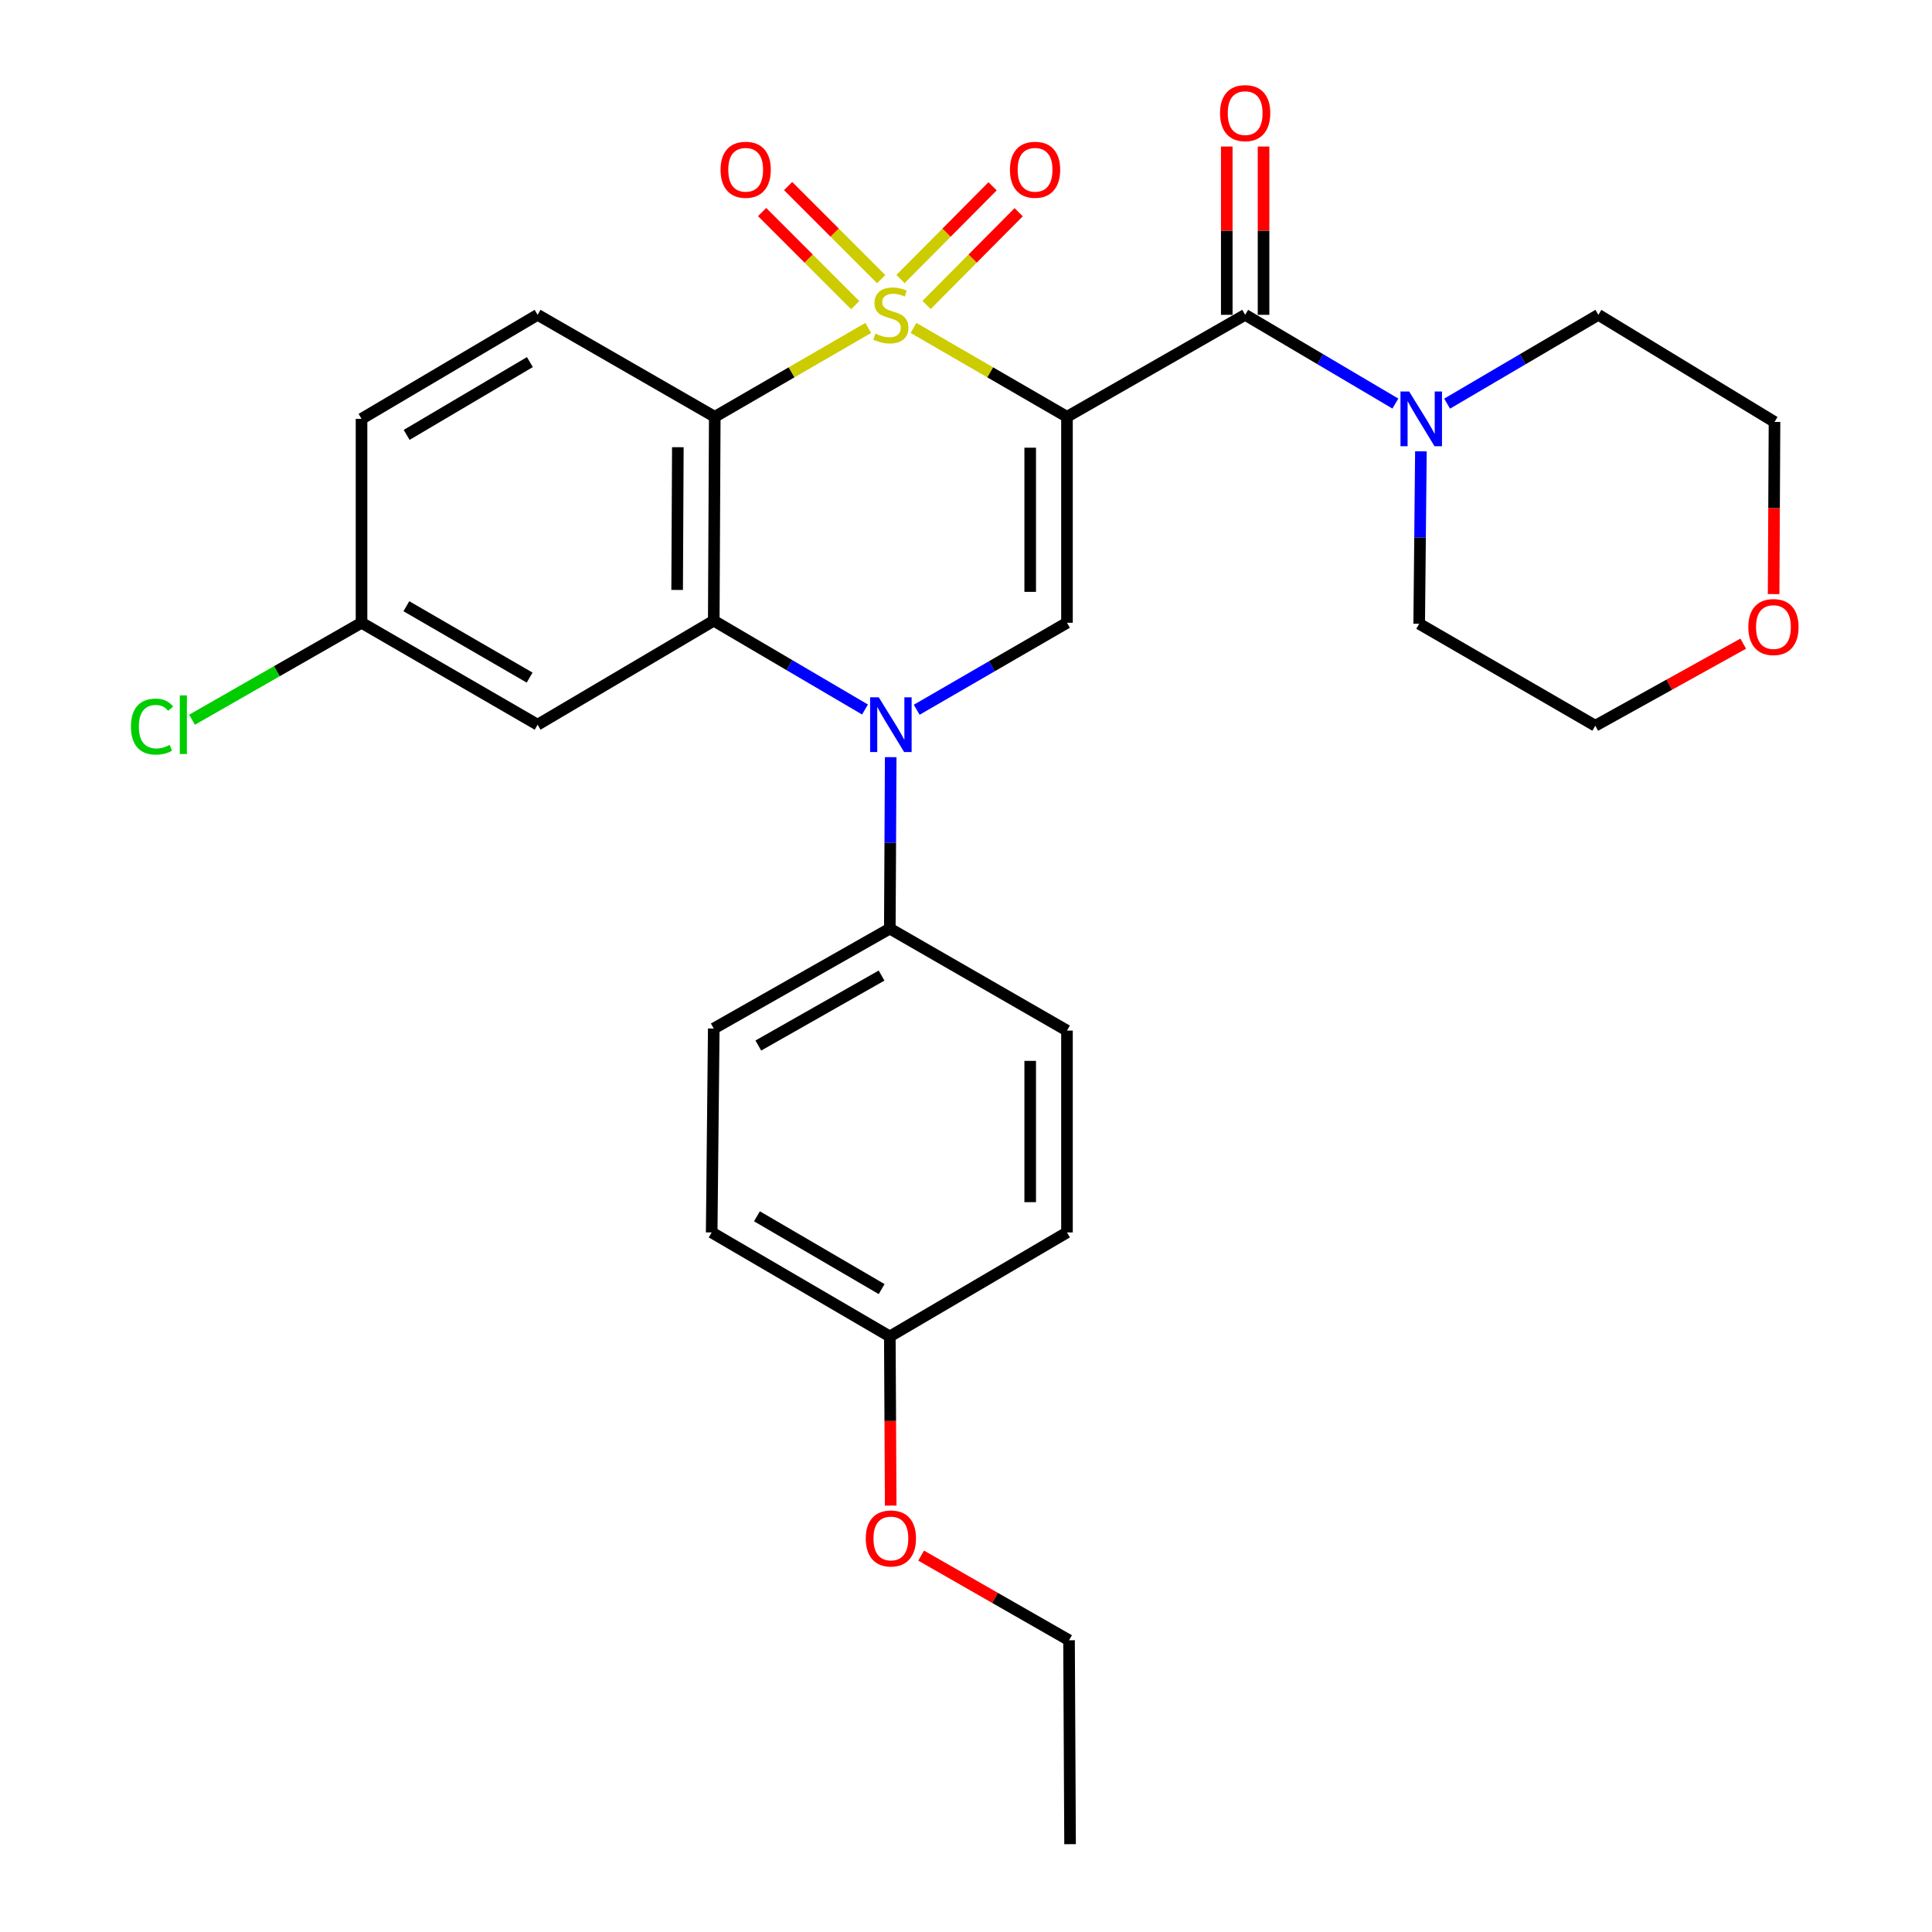<?xml version='1.0' encoding='iso-8859-1'?>
<svg version='1.1' baseProfile='full'
              xmlns='http://www.w3.org/2000/svg'
                      xmlns:rdkit='http://www.rdkit.org/xml'
                      xmlns:xlink='http://www.w3.org/1999/xlink'
                  xml:space='preserve'
width='1000px' height='1000px' viewBox='0 0 1000 1000'>
<!-- END OF HEADER -->
<rect style='opacity:1.0;fill:#FFFFFF;stroke:none' width='1000' height='1000' x='0' y='0'> </rect>
<path class='bond-0' d='M 472.831,169.734 L 512.548,192.735' style='fill:none;fill-rule:evenodd;stroke:#CCCC00;stroke-width:6px;stroke-linecap:butt;stroke-linejoin:miter;stroke-opacity:1' />
<path class='bond-0' d='M 512.548,192.735 L 552.265,215.736' style='fill:none;fill-rule:evenodd;stroke:#000000;stroke-width:6px;stroke-linecap:butt;stroke-linejoin:miter;stroke-opacity:1' />
<path class='bond-1' d='M 449.405,169.734 L 409.683,192.735' style='fill:none;fill-rule:evenodd;stroke:#CCCC00;stroke-width:6px;stroke-linecap:butt;stroke-linejoin:miter;stroke-opacity:1' />
<path class='bond-1' d='M 409.683,192.735 L 369.961,215.736' style='fill:none;fill-rule:evenodd;stroke:#000000;stroke-width:6px;stroke-linecap:butt;stroke-linejoin:miter;stroke-opacity:1' />
<path class='bond-7' d='M 456.11,144.484 L 432.02,120.395' style='fill:none;fill-rule:evenodd;stroke:#CCCC00;stroke-width:6px;stroke-linecap:butt;stroke-linejoin:miter;stroke-opacity:1' />
<path class='bond-7' d='M 432.02,120.395 L 407.93,96.305' style='fill:none;fill-rule:evenodd;stroke:#FF0000;stroke-width:6px;stroke-linecap:butt;stroke-linejoin:miter;stroke-opacity:1' />
<path class='bond-7' d='M 442.652,157.943 L 418.562,133.853' style='fill:none;fill-rule:evenodd;stroke:#CCCC00;stroke-width:6px;stroke-linecap:butt;stroke-linejoin:miter;stroke-opacity:1' />
<path class='bond-7' d='M 418.562,133.853 L 394.472,109.763' style='fill:none;fill-rule:evenodd;stroke:#FF0000;stroke-width:6px;stroke-linecap:butt;stroke-linejoin:miter;stroke-opacity:1' />
<path class='bond-8' d='M 479.599,157.845 L 503.435,133.841' style='fill:none;fill-rule:evenodd;stroke:#CCCC00;stroke-width:6px;stroke-linecap:butt;stroke-linejoin:miter;stroke-opacity:1' />
<path class='bond-8' d='M 503.435,133.841 L 527.27,109.837' style='fill:none;fill-rule:evenodd;stroke:#FF0000;stroke-width:6px;stroke-linecap:butt;stroke-linejoin:miter;stroke-opacity:1' />
<path class='bond-8' d='M 466.093,144.434 L 489.929,120.43' style='fill:none;fill-rule:evenodd;stroke:#CCCC00;stroke-width:6px;stroke-linecap:butt;stroke-linejoin:miter;stroke-opacity:1' />
<path class='bond-8' d='M 489.929,120.43 L 513.764,96.426' style='fill:none;fill-rule:evenodd;stroke:#FF0000;stroke-width:6px;stroke-linecap:butt;stroke-linejoin:miter;stroke-opacity:1' />
<path class='bond-4' d='M 552.265,215.736 L 552.265,322.342' style='fill:none;fill-rule:evenodd;stroke:#000000;stroke-width:6px;stroke-linecap:butt;stroke-linejoin:miter;stroke-opacity:1' />
<path class='bond-4' d='M 533.232,231.727 L 533.232,306.351' style='fill:none;fill-rule:evenodd;stroke:#000000;stroke-width:6px;stroke-linecap:butt;stroke-linejoin:miter;stroke-opacity:1' />
<path class='bond-5' d='M 552.265,215.736 L 644.491,162.951' style='fill:none;fill-rule:evenodd;stroke:#000000;stroke-width:6px;stroke-linecap:butt;stroke-linejoin:miter;stroke-opacity:1' />
<path class='bond-3' d='M 369.961,215.736 L 369.442,321.274' style='fill:none;fill-rule:evenodd;stroke:#000000;stroke-width:6px;stroke-linecap:butt;stroke-linejoin:miter;stroke-opacity:1' />
<path class='bond-3' d='M 350.85,231.473 L 350.487,305.35' style='fill:none;fill-rule:evenodd;stroke:#000000;stroke-width:6px;stroke-linecap:butt;stroke-linejoin:miter;stroke-opacity:1' />
<path class='bond-10' d='M 369.961,215.736 L 278.264,162.951' style='fill:none;fill-rule:evenodd;stroke:#000000;stroke-width:6px;stroke-linecap:butt;stroke-linejoin:miter;stroke-opacity:1' />
<path class='bond-2' d='M 447.72,367.239 L 408.581,344.256' style='fill:none;fill-rule:evenodd;stroke:#0000FF;stroke-width:6px;stroke-linecap:butt;stroke-linejoin:miter;stroke-opacity:1' />
<path class='bond-2' d='M 408.581,344.256 L 369.442,321.274' style='fill:none;fill-rule:evenodd;stroke:#000000;stroke-width:6px;stroke-linecap:butt;stroke-linejoin:miter;stroke-opacity:1' />
<path class='bond-11' d='M 461.031,391.904 L 460.8,436.274' style='fill:none;fill-rule:evenodd;stroke:#0000FF;stroke-width:6px;stroke-linecap:butt;stroke-linejoin:miter;stroke-opacity:1' />
<path class='bond-11' d='M 460.8,436.274 L 460.568,480.644' style='fill:none;fill-rule:evenodd;stroke:#000000;stroke-width:6px;stroke-linecap:butt;stroke-linejoin:miter;stroke-opacity:1' />
<path class='bond-29' d='M 474.491,367.364 L 513.378,344.853' style='fill:none;fill-rule:evenodd;stroke:#0000FF;stroke-width:6px;stroke-linecap:butt;stroke-linejoin:miter;stroke-opacity:1' />
<path class='bond-29' d='M 513.378,344.853 L 552.265,322.342' style='fill:none;fill-rule:evenodd;stroke:#000000;stroke-width:6px;stroke-linecap:butt;stroke-linejoin:miter;stroke-opacity:1' />
<path class='bond-9' d='M 369.442,321.274 L 278.264,375.106' style='fill:none;fill-rule:evenodd;stroke:#000000;stroke-width:6px;stroke-linecap:butt;stroke-linejoin:miter;stroke-opacity:1' />
<path class='bond-6' d='M 644.491,162.951 L 683.366,185.918' style='fill:none;fill-rule:evenodd;stroke:#000000;stroke-width:6px;stroke-linecap:butt;stroke-linejoin:miter;stroke-opacity:1' />
<path class='bond-6' d='M 683.366,185.918 L 722.241,208.885' style='fill:none;fill-rule:evenodd;stroke:#0000FF;stroke-width:6px;stroke-linecap:butt;stroke-linejoin:miter;stroke-opacity:1' />
<path class='bond-12' d='M 654.008,162.951 L 654.008,119.397' style='fill:none;fill-rule:evenodd;stroke:#000000;stroke-width:6px;stroke-linecap:butt;stroke-linejoin:miter;stroke-opacity:1' />
<path class='bond-12' d='M 654.008,119.397 L 654.008,75.842' style='fill:none;fill-rule:evenodd;stroke:#FF0000;stroke-width:6px;stroke-linecap:butt;stroke-linejoin:miter;stroke-opacity:1' />
<path class='bond-12' d='M 634.974,162.951 L 634.974,119.397' style='fill:none;fill-rule:evenodd;stroke:#000000;stroke-width:6px;stroke-linecap:butt;stroke-linejoin:miter;stroke-opacity:1' />
<path class='bond-12' d='M 634.974,119.397 L 634.974,75.842' style='fill:none;fill-rule:evenodd;stroke:#FF0000;stroke-width:6px;stroke-linecap:butt;stroke-linejoin:miter;stroke-opacity:1' />
<path class='bond-22' d='M 749.026,208.925 L 788.17,185.938' style='fill:none;fill-rule:evenodd;stroke:#0000FF;stroke-width:6px;stroke-linecap:butt;stroke-linejoin:miter;stroke-opacity:1' />
<path class='bond-22' d='M 788.17,185.938 L 827.314,162.951' style='fill:none;fill-rule:evenodd;stroke:#000000;stroke-width:6px;stroke-linecap:butt;stroke-linejoin:miter;stroke-opacity:1' />
<path class='bond-23' d='M 735.46,233.605 L 735.015,278.238' style='fill:none;fill-rule:evenodd;stroke:#0000FF;stroke-width:6px;stroke-linecap:butt;stroke-linejoin:miter;stroke-opacity:1' />
<path class='bond-23' d='M 735.015,278.238 L 734.57,322.871' style='fill:none;fill-rule:evenodd;stroke:#000000;stroke-width:6px;stroke-linecap:butt;stroke-linejoin:miter;stroke-opacity:1' />
<path class='bond-30' d='M 278.264,375.106 L 187.127,322.342' style='fill:none;fill-rule:evenodd;stroke:#000000;stroke-width:6px;stroke-linecap:butt;stroke-linejoin:miter;stroke-opacity:1' />
<path class='bond-30' d='M 274.129,350.72 L 210.334,313.785' style='fill:none;fill-rule:evenodd;stroke:#000000;stroke-width:6px;stroke-linecap:butt;stroke-linejoin:miter;stroke-opacity:1' />
<path class='bond-17' d='M 278.264,162.951 L 187.127,216.793' style='fill:none;fill-rule:evenodd;stroke:#000000;stroke-width:6px;stroke-linecap:butt;stroke-linejoin:miter;stroke-opacity:1' />
<path class='bond-17' d='M 274.274,187.414 L 210.479,225.104' style='fill:none;fill-rule:evenodd;stroke:#000000;stroke-width:6px;stroke-linecap:butt;stroke-linejoin:miter;stroke-opacity:1' />
<path class='bond-14' d='M 460.568,480.644 L 369.442,532.372' style='fill:none;fill-rule:evenodd;stroke:#000000;stroke-width:6px;stroke-linecap:butt;stroke-linejoin:miter;stroke-opacity:1' />
<path class='bond-14' d='M 456.295,504.955 L 392.507,541.165' style='fill:none;fill-rule:evenodd;stroke:#000000;stroke-width:6px;stroke-linecap:butt;stroke-linejoin:miter;stroke-opacity:1' />
<path class='bond-15' d='M 460.568,480.644 L 552.265,533.429' style='fill:none;fill-rule:evenodd;stroke:#000000;stroke-width:6px;stroke-linecap:butt;stroke-linejoin:miter;stroke-opacity:1' />
<path class='bond-13' d='M 902.296,333.152 L 864.007,354.393' style='fill:none;fill-rule:evenodd;stroke:#FF0000;stroke-width:6px;stroke-linecap:butt;stroke-linejoin:miter;stroke-opacity:1' />
<path class='bond-13' d='M 864.007,354.393 L 825.717,375.635' style='fill:none;fill-rule:evenodd;stroke:#000000;stroke-width:6px;stroke-linecap:butt;stroke-linejoin:miter;stroke-opacity:1' />
<path class='bond-31' d='M 918.02,307.506 L 918.251,262.948' style='fill:none;fill-rule:evenodd;stroke:#FF0000;stroke-width:6px;stroke-linecap:butt;stroke-linejoin:miter;stroke-opacity:1' />
<path class='bond-31' d='M 918.251,262.948 L 918.482,218.39' style='fill:none;fill-rule:evenodd;stroke:#000000;stroke-width:6px;stroke-linecap:butt;stroke-linejoin:miter;stroke-opacity:1' />
<path class='bond-19' d='M 369.442,532.372 L 368.364,637.91' style='fill:none;fill-rule:evenodd;stroke:#000000;stroke-width:6px;stroke-linecap:butt;stroke-linejoin:miter;stroke-opacity:1' />
<path class='bond-20' d='M 552.265,533.429 L 552.265,637.91' style='fill:none;fill-rule:evenodd;stroke:#000000;stroke-width:6px;stroke-linecap:butt;stroke-linejoin:miter;stroke-opacity:1' />
<path class='bond-20' d='M 533.232,549.101 L 533.232,622.238' style='fill:none;fill-rule:evenodd;stroke:#000000;stroke-width:6px;stroke-linecap:butt;stroke-linejoin:miter;stroke-opacity:1' />
<path class='bond-16' d='M 187.127,322.342 L 187.127,216.793' style='fill:none;fill-rule:evenodd;stroke:#000000;stroke-width:6px;stroke-linecap:butt;stroke-linejoin:miter;stroke-opacity:1' />
<path class='bond-21' d='M 187.127,322.342 L 143.262,347.438' style='fill:none;fill-rule:evenodd;stroke:#000000;stroke-width:6px;stroke-linecap:butt;stroke-linejoin:miter;stroke-opacity:1' />
<path class='bond-21' d='M 143.262,347.438 L 99.398,372.533' style='fill:none;fill-rule:evenodd;stroke:#00CC00;stroke-width:6px;stroke-linecap:butt;stroke-linejoin:miter;stroke-opacity:1' />
<path class='bond-18' d='M 460.568,691.742 L 552.265,637.91' style='fill:none;fill-rule:evenodd;stroke:#000000;stroke-width:6px;stroke-linecap:butt;stroke-linejoin:miter;stroke-opacity:1' />
<path class='bond-24' d='M 460.568,691.742 L 460.799,735.516' style='fill:none;fill-rule:evenodd;stroke:#000000;stroke-width:6px;stroke-linecap:butt;stroke-linejoin:miter;stroke-opacity:1' />
<path class='bond-24' d='M 460.799,735.516 L 461.029,779.29' style='fill:none;fill-rule:evenodd;stroke:#FF0000;stroke-width:6px;stroke-linecap:butt;stroke-linejoin:miter;stroke-opacity:1' />
<path class='bond-32' d='M 460.568,691.742 L 368.364,637.91' style='fill:none;fill-rule:evenodd;stroke:#000000;stroke-width:6px;stroke-linecap:butt;stroke-linejoin:miter;stroke-opacity:1' />
<path class='bond-32' d='M 456.334,667.23 L 391.791,629.548' style='fill:none;fill-rule:evenodd;stroke:#000000;stroke-width:6px;stroke-linecap:butt;stroke-linejoin:miter;stroke-opacity:1' />
<path class='bond-25' d='M 827.314,162.951 L 918.482,218.39' style='fill:none;fill-rule:evenodd;stroke:#000000;stroke-width:6px;stroke-linecap:butt;stroke-linejoin:miter;stroke-opacity:1' />
<path class='bond-26' d='M 734.57,322.871 L 825.717,375.635' style='fill:none;fill-rule:evenodd;stroke:#000000;stroke-width:6px;stroke-linecap:butt;stroke-linejoin:miter;stroke-opacity:1' />
<path class='bond-27' d='M 476.774,805.18 L 515.054,827.083' style='fill:none;fill-rule:evenodd;stroke:#FF0000;stroke-width:6px;stroke-linecap:butt;stroke-linejoin:miter;stroke-opacity:1' />
<path class='bond-27' d='M 515.054,827.083 L 553.333,848.986' style='fill:none;fill-rule:evenodd;stroke:#000000;stroke-width:6px;stroke-linecap:butt;stroke-linejoin:miter;stroke-opacity:1' />
<path class='bond-28' d='M 553.333,848.986 L 553.862,954.545' style='fill:none;fill-rule:evenodd;stroke:#000000;stroke-width:6px;stroke-linecap:butt;stroke-linejoin:miter;stroke-opacity:1' />
<path  class='atom-0' d='M 453.118 172.671
Q 453.438 172.791, 454.758 173.351
Q 456.078 173.911, 457.518 174.271
Q 458.998 174.591, 460.438 174.591
Q 463.118 174.591, 464.678 173.311
Q 466.238 171.991, 466.238 169.711
Q 466.238 168.151, 465.438 167.191
Q 464.678 166.231, 463.478 165.711
Q 462.278 165.191, 460.278 164.591
Q 457.758 163.831, 456.238 163.111
Q 454.758 162.391, 453.678 160.871
Q 452.638 159.351, 452.638 156.791
Q 452.638 153.231, 455.038 151.031
Q 457.478 148.831, 462.278 148.831
Q 465.558 148.831, 469.278 150.391
L 468.358 153.471
Q 464.958 152.071, 462.398 152.071
Q 459.638 152.071, 458.118 153.231
Q 456.598 154.351, 456.638 156.311
Q 456.638 157.831, 457.398 158.751
Q 458.198 159.671, 459.318 160.191
Q 460.478 160.711, 462.398 161.311
Q 464.958 162.111, 466.478 162.911
Q 467.998 163.711, 469.078 165.351
Q 470.198 166.951, 470.198 169.711
Q 470.198 173.631, 467.558 175.751
Q 464.958 177.831, 460.598 177.831
Q 458.078 177.831, 456.158 177.271
Q 454.278 176.751, 452.038 175.831
L 453.118 172.671
' fill='#CCCC00'/>
<path  class='atom-3' d='M 454.858 360.946
L 464.138 375.946
Q 465.058 377.426, 466.538 380.106
Q 468.018 382.786, 468.098 382.946
L 468.098 360.946
L 471.858 360.946
L 471.858 389.266
L 467.978 389.266
L 458.018 372.866
Q 456.858 370.946, 455.618 368.746
Q 454.418 366.546, 454.058 365.866
L 454.058 389.266
L 450.378 389.266
L 450.378 360.946
L 454.858 360.946
' fill='#0000FF'/>
<path  class='atom-7' d='M 729.368 202.633
L 738.648 217.633
Q 739.568 219.113, 741.048 221.793
Q 742.528 224.473, 742.608 224.633
L 742.608 202.633
L 746.368 202.633
L 746.368 230.953
L 742.488 230.953
L 732.528 214.553
Q 731.368 212.633, 730.128 210.433
Q 728.928 208.233, 728.568 207.553
L 728.568 230.953
L 724.888 230.953
L 724.888 202.633
L 729.368 202.633
' fill='#0000FF'/>
<path  class='atom-8' d='M 372.959 87.871
Q 372.959 81.072, 376.319 77.272
Q 379.679 73.472, 385.959 73.472
Q 392.239 73.472, 395.599 77.272
Q 398.959 81.072, 398.959 87.871
Q 398.959 94.751, 395.559 98.671
Q 392.159 102.552, 385.959 102.552
Q 379.719 102.552, 376.319 98.671
Q 372.959 94.791, 372.959 87.871
M 385.959 99.352
Q 390.279 99.352, 392.599 96.472
Q 394.959 93.552, 394.959 87.871
Q 394.959 82.311, 392.599 79.511
Q 390.279 76.671, 385.959 76.671
Q 381.639 76.671, 379.279 79.472
Q 376.959 82.272, 376.959 87.871
Q 376.959 93.591, 379.279 96.472
Q 381.639 99.352, 385.959 99.352
' fill='#FF0000'/>
<path  class='atom-9' d='M 522.749 87.871
Q 522.749 81.072, 526.109 77.272
Q 529.469 73.472, 535.749 73.472
Q 542.029 73.472, 545.389 77.272
Q 548.749 81.072, 548.749 87.871
Q 548.749 94.751, 545.349 98.671
Q 541.949 102.552, 535.749 102.552
Q 529.509 102.552, 526.109 98.671
Q 522.749 94.791, 522.749 87.871
M 535.749 99.352
Q 540.069 99.352, 542.389 96.472
Q 544.749 93.552, 544.749 87.871
Q 544.749 82.311, 542.389 79.511
Q 540.069 76.671, 535.749 76.671
Q 531.429 76.671, 529.069 79.472
Q 526.749 82.272, 526.749 87.871
Q 526.749 93.591, 529.069 96.472
Q 531.429 99.352, 535.749 99.352
' fill='#FF0000'/>
<path  class='atom-13' d='M 631.491 58.55
Q 631.491 51.75, 634.851 47.95
Q 638.211 44.15, 644.491 44.15
Q 650.771 44.15, 654.131 47.95
Q 657.491 51.75, 657.491 58.55
Q 657.491 65.43, 654.091 69.35
Q 650.691 73.23, 644.491 73.23
Q 638.251 73.23, 634.851 69.35
Q 631.491 65.47, 631.491 58.55
M 644.491 70.03
Q 648.811 70.03, 651.131 67.15
Q 653.491 64.23, 653.491 58.55
Q 653.491 52.99, 651.131 50.19
Q 648.811 47.35, 644.491 47.35
Q 640.171 47.35, 637.811 50.15
Q 635.491 52.95, 635.491 58.55
Q 635.491 64.27, 637.811 67.15
Q 640.171 70.03, 644.491 70.03
' fill='#FF0000'/>
<path  class='atom-14' d='M 904.932 324.558
Q 904.932 317.758, 908.292 313.958
Q 911.652 310.158, 917.932 310.158
Q 924.212 310.158, 927.572 313.958
Q 930.932 317.758, 930.932 324.558
Q 930.932 331.438, 927.532 335.358
Q 924.132 339.238, 917.932 339.238
Q 911.692 339.238, 908.292 335.358
Q 904.932 331.478, 904.932 324.558
M 917.932 336.038
Q 922.252 336.038, 924.572 333.158
Q 926.932 330.238, 926.932 324.558
Q 926.932 318.998, 924.572 316.198
Q 922.252 313.358, 917.932 313.358
Q 913.612 313.358, 911.252 316.158
Q 908.932 318.958, 908.932 324.558
Q 908.932 330.278, 911.252 333.158
Q 913.612 336.038, 917.932 336.038
' fill='#FF0000'/>
<path  class='atom-22' d='M 67.781 376.086
Q 67.781 369.046, 71.061 365.366
Q 74.382 361.646, 80.662 361.646
Q 86.501 361.646, 89.621 365.766
L 86.981 367.926
Q 84.701 364.926, 80.662 364.926
Q 76.382 364.926, 74.102 367.806
Q 71.862 370.646, 71.862 376.086
Q 71.862 381.686, 74.181 384.566
Q 76.541 387.446, 81.102 387.446
Q 84.222 387.446, 87.862 385.566
L 88.981 388.566
Q 87.501 389.526, 85.261 390.086
Q 83.022 390.646, 80.541 390.646
Q 74.382 390.646, 71.061 386.886
Q 67.781 383.126, 67.781 376.086
' fill='#00CC00'/>
<path  class='atom-22' d='M 93.061 359.926
L 96.742 359.926
L 96.742 390.286
L 93.061 390.286
L 93.061 359.926
' fill='#00CC00'/>
<path  class='atom-25' d='M 448.118 796.302
Q 448.118 789.502, 451.478 785.702
Q 454.838 781.902, 461.118 781.902
Q 467.398 781.902, 470.758 785.702
Q 474.118 789.502, 474.118 796.302
Q 474.118 803.182, 470.718 807.102
Q 467.318 810.982, 461.118 810.982
Q 454.878 810.982, 451.478 807.102
Q 448.118 803.222, 448.118 796.302
M 461.118 807.782
Q 465.438 807.782, 467.758 804.902
Q 470.118 801.982, 470.118 796.302
Q 470.118 790.742, 467.758 787.942
Q 465.438 785.102, 461.118 785.102
Q 456.798 785.102, 454.438 787.902
Q 452.118 790.702, 452.118 796.302
Q 452.118 802.022, 454.438 804.902
Q 456.798 807.782, 461.118 807.782
' fill='#FF0000'/>
</svg>
